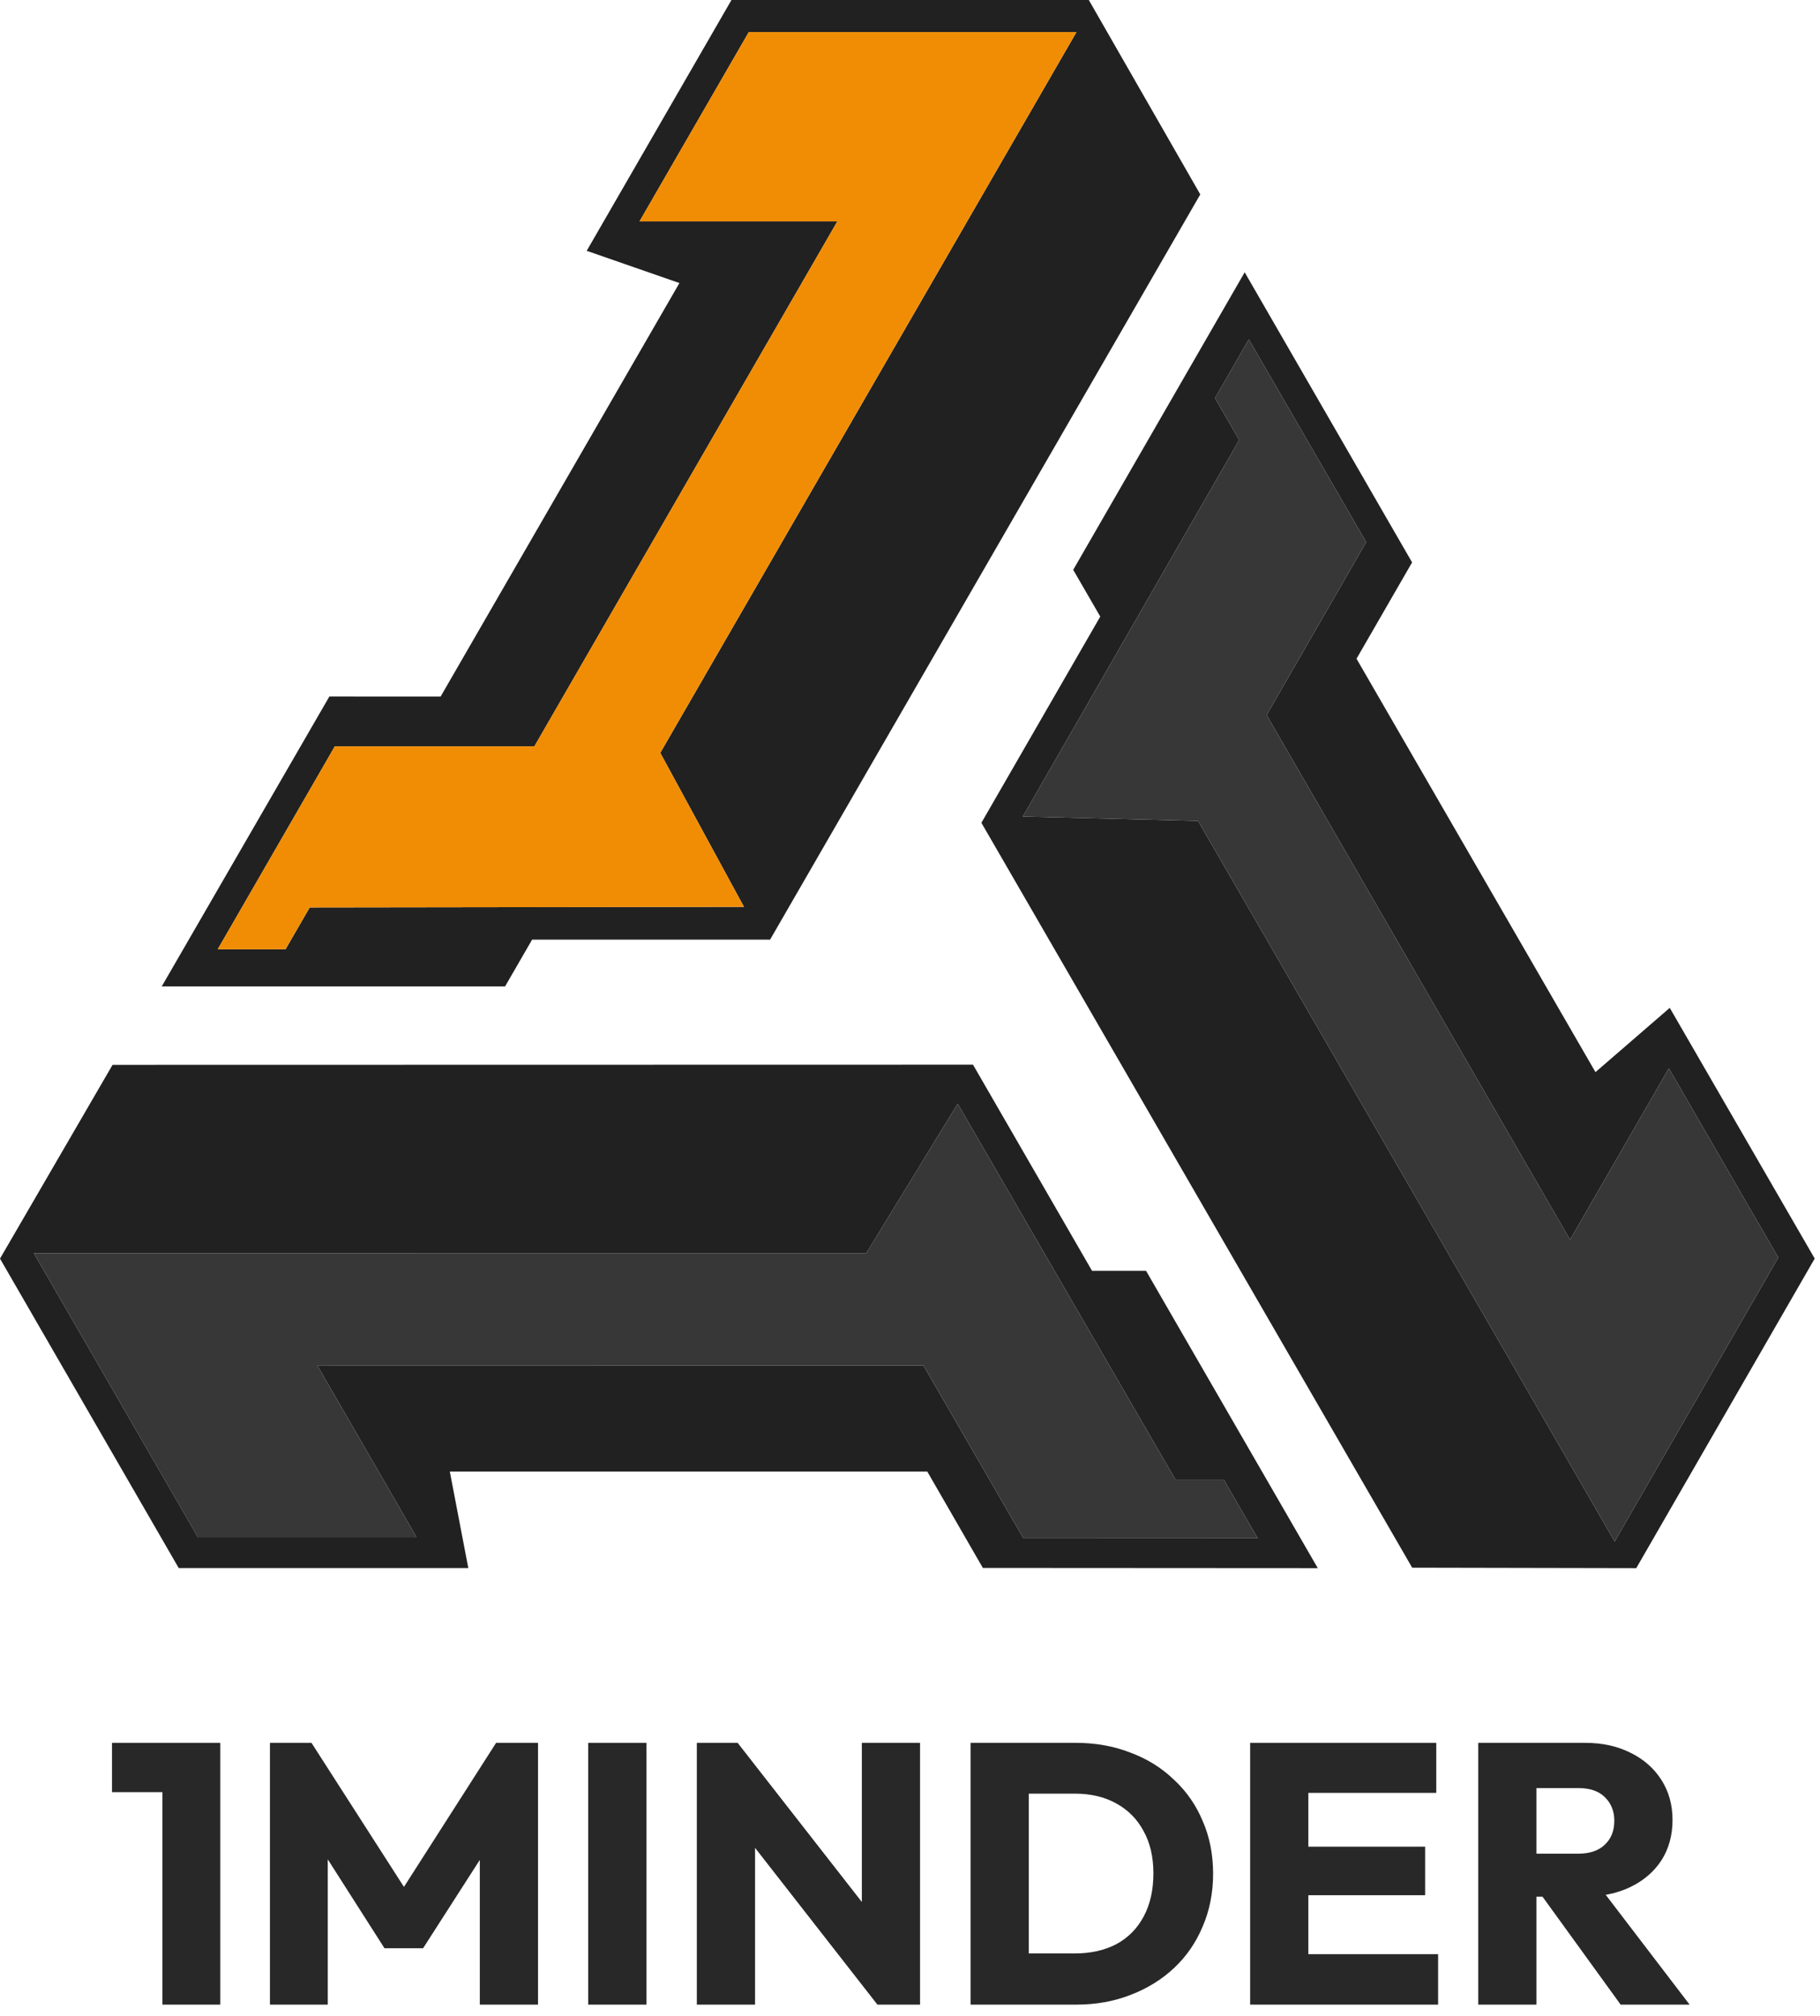 <svg xmlns="http://www.w3.org/2000/svg" width="65" height="72" viewBox="0 0 65 72" fill="none"><path d="M54.383 67.734V66.198H56.357C56.772 66.198 57.089 66.092 57.31 65.88C57.54 65.668 57.654 65.382 57.654 65.02C57.654 64.684 57.544 64.406 57.323 64.185C57.103 63.965 56.785 63.854 56.37 63.854H54.383V62.239H56.608C57.226 62.239 57.769 62.358 58.237 62.596C58.705 62.826 59.071 63.148 59.336 63.563C59.601 63.978 59.733 64.454 59.733 64.993C59.733 65.54 59.601 66.022 59.336 66.436C59.071 66.843 58.701 67.16 58.224 67.39C57.747 67.62 57.187 67.734 56.542 67.734H54.383ZM52.794 71.588V62.239H54.873V71.588H52.794ZM57.88 71.588L54.966 67.562L56.873 67.046L60.343 71.588H57.88Z" fill="#282828"></path><path d="M44.648 71.588V62.239H46.727V71.588H44.648ZM46.236 71.588V69.787H51.361V71.588H46.236ZM46.236 67.681V65.947H50.898V67.681H46.236ZM46.236 64.026V62.239H51.295V64.026H46.236Z" fill="#282828"></path><path d="M36.068 71.588V69.76H38.385C38.95 69.76 39.445 69.65 39.868 69.429C40.292 69.2 40.619 68.869 40.848 68.436C41.078 68.004 41.193 67.492 41.193 66.9C41.193 66.308 41.073 65.801 40.835 65.377C40.605 64.953 40.279 64.627 39.855 64.397C39.44 64.168 38.95 64.053 38.385 64.053H36.002V62.239H38.412C39.118 62.239 39.767 62.353 40.358 62.583C40.959 62.804 41.48 63.126 41.921 63.55C42.371 63.965 42.715 64.459 42.954 65.033C43.201 65.598 43.325 66.225 43.325 66.913C43.325 67.593 43.201 68.22 42.954 68.794C42.715 69.368 42.376 69.862 41.934 70.277C41.493 70.692 40.972 71.014 40.371 71.243C39.78 71.473 39.136 71.588 38.438 71.588H36.068ZM34.664 71.588V62.239H36.743V71.588H34.664Z" fill="#282828"></path><path d="M24.887 71.588V62.239H26.344L26.966 64.106V71.588H24.887ZM31.336 71.588L25.827 64.53L26.344 62.239L31.853 69.297L31.336 71.588ZM31.336 71.588L30.78 69.721V62.239H32.859V71.588H31.336Z" fill="#282828"></path><path d="M21.008 71.588V62.239H23.087V71.588H21.008Z" fill="#282828"></path><path d="M9.641 71.588V62.239H11.124L14.805 67.973H14.05L17.718 62.239H19.215V71.588H17.136V65.748L17.507 65.841L15.11 69.575H13.732L11.349 65.841L11.706 65.748V71.588H9.641Z" fill="#282828"></path><path d="M5.801 71.588V62.239H7.867V71.588H5.801ZM4 64V62.239H7.734V64H4Z" fill="#282828"></path><path d="M38.886 0H26.124L20.954 8.957L24.265 10.108L15.737 24.874L11.764 24.872L5.776 35.227H18.038L19.004 33.556H27.503L42.867 6.943L38.886 0ZM23.581 26.886L26.57 32.385L11.062 32.406L10.198 33.9H7.776L11.957 26.654H19.084L29.905 7.906H22.84L26.743 1.145H38.446L23.581 26.886Z" fill="#212121"></path><path d="M23.581 26.886L26.57 32.385L11.062 32.406L10.198 33.9L7.776 33.901L11.957 26.654L19.084 26.653L29.905 7.906H22.839L26.743 1.145H38.446L23.581 26.886Z" fill="#F18D04"></path><path d="M59.634 35.992L56.981 38.287L48.447 23.524L50.432 20.084L44.453 9.724L38.329 20.349L39.295 22.019L35.05 29.383L50.435 55.984L58.438 56L64.811 44.945L59.634 35.992ZM57.667 55.049L42.788 29.316L36.53 29.159L44.257 15.712L43.392 14.219L44.601 12.119L48.792 19.36L45.237 25.536L56.073 44.273L59.602 38.15L63.511 44.91L57.667 55.049Z" fill="#212121"></path><path d="M63.511 44.91L57.667 55.049L42.788 29.316L36.53 29.159L44.257 15.712L43.392 14.219L44.601 12.119L48.792 19.36L45.237 25.536L56.073 44.273L59.602 38.15L63.511 44.91Z" fill="#373737"></path><path d="M40.93 45.382H39.001L34.75 38.021L4.02 38.027L0 44.947L6.383 55.997H16.725L16.065 52.552H33.118L35.102 55.993L47.063 56L40.93 45.382ZM32.982 48.766L11.338 48.77L14.872 54.888H7.063L1.21 44.756H30.936L34.203 39.414L41.978 52.834H43.703L44.916 54.931L36.55 54.935L32.982 48.766Z" fill="#212121"></path><path d="M44.916 54.931L36.55 54.935L32.983 48.766L11.338 48.77L14.872 54.888L7.063 54.89L1.21 44.756L30.936 44.755L34.203 39.414L41.978 52.834H43.703L44.916 54.931Z" fill="#373737"></path></svg>